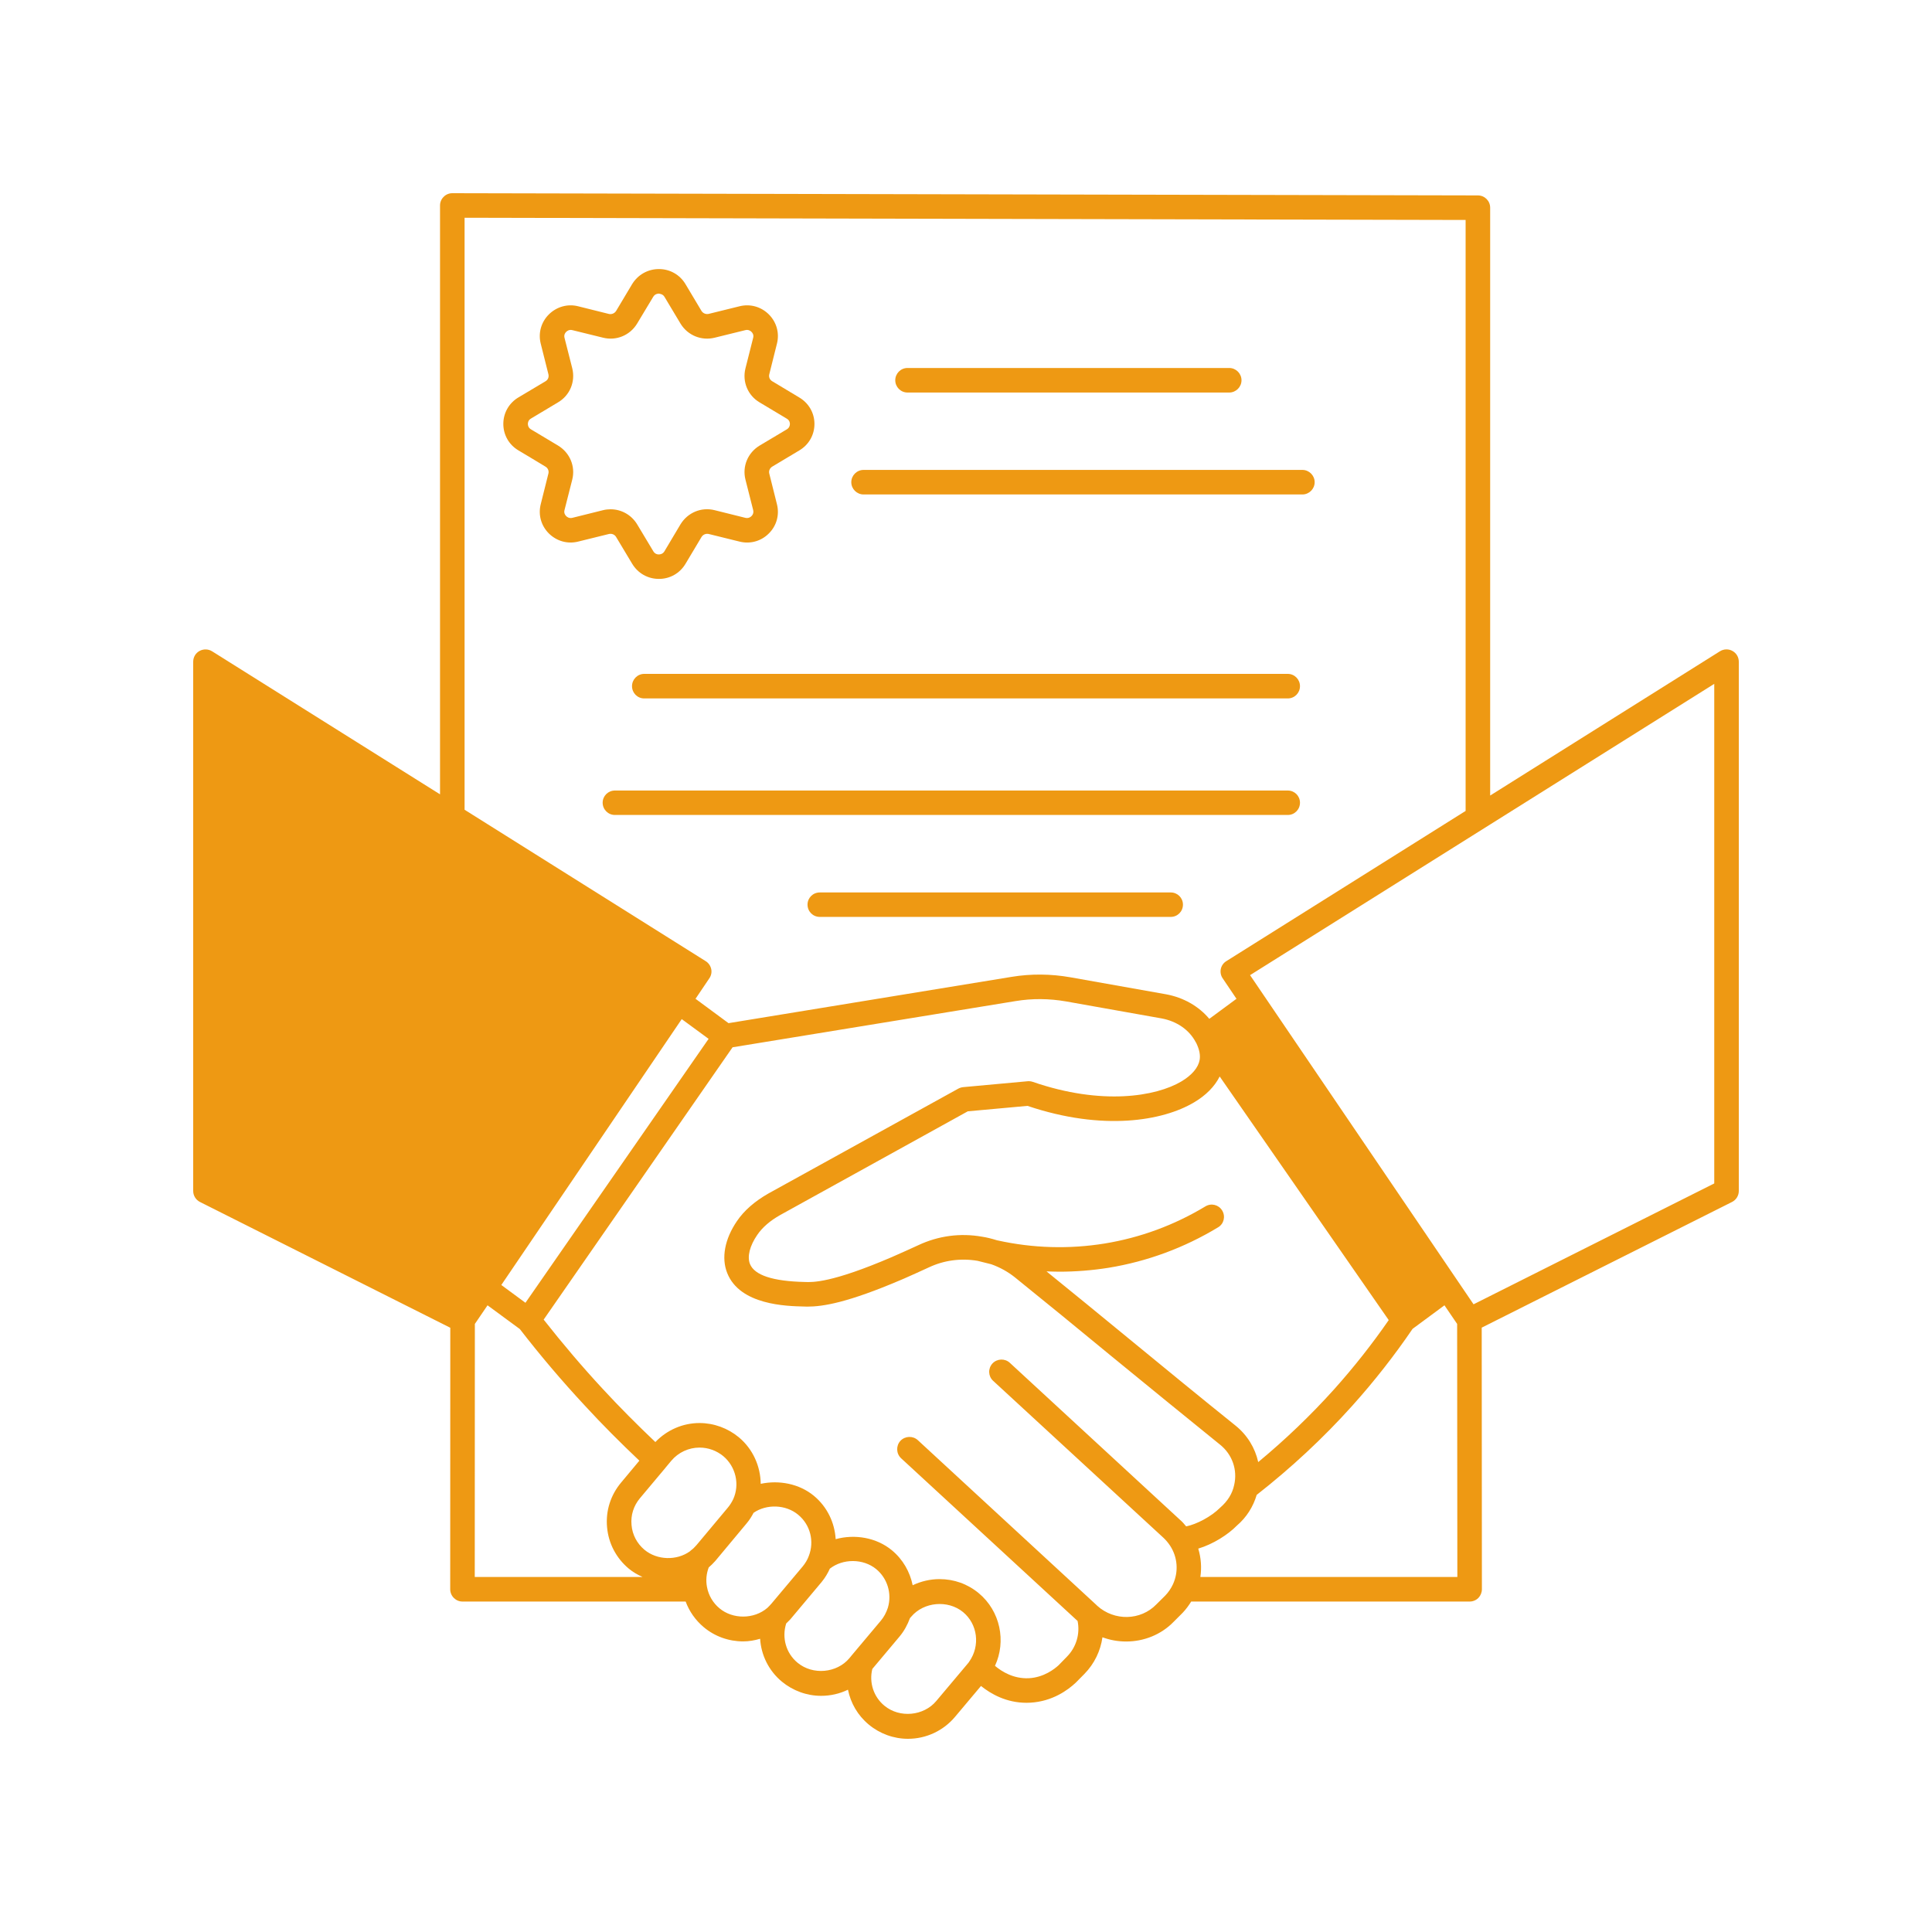 <svg xmlns="http://www.w3.org/2000/svg" xmlns:xlink="http://www.w3.org/1999/xlink" width="100" viewBox="0 0 75 75" height="100" preserveAspectRatio="xMidYMid meet"><defs><clipPath id="bf5eeeb202"><path d="M 7.5 7.5 L 67.5 7.5 L 67.5 67.5 L 7.5 67.5 Z M 7.5 7.5 " clip-rule="nonzero"></path></clipPath></defs><g clip-path="url(#bf5eeeb202)"><path fill="#ee9913" d="M 67.254 25.27 C 67.102 25.184 66.918 25.191 66.77 25.281 L 57.848 30.883 L 57.848 8.062 C 57.848 7.801 57.637 7.586 57.371 7.586 L 17.559 7.5 C 17.43 7.5 17.309 7.551 17.223 7.641 C 17.133 7.727 17.082 7.848 17.082 7.977 L 17.082 30.836 L 8.23 25.281 C 8.082 25.191 7.898 25.188 7.746 25.27 C 7.594 25.352 7.5 25.512 7.5 25.688 L 7.5 46.234 C 7.5 46.414 7.602 46.578 7.762 46.66 L 17.48 51.543 L 17.477 61.695 C 17.477 61.82 17.527 61.941 17.617 62.031 C 17.707 62.121 17.824 62.172 17.953 62.172 L 26.617 62.172 C 26.758 62.555 27 62.898 27.316 63.164 C 27.742 63.523 28.285 63.719 28.848 63.719 C 29.074 63.719 29.293 63.68 29.508 63.617 C 29.547 64.25 29.84 64.855 30.352 65.281 C 30.785 65.637 31.324 65.832 31.875 65.832 C 32.242 65.832 32.598 65.75 32.918 65.594 C 33.023 66.113 33.297 66.594 33.727 66.949 C 34.156 67.305 34.695 67.5 35.246 67.5 C 35.953 67.5 36.617 67.191 37.074 66.648 L 38.082 65.449 C 38.465 65.758 39.066 66.102 39.848 66.102 C 39.895 66.102 39.941 66.102 39.992 66.098 C 40.859 66.051 41.461 65.602 41.758 65.324 L 42.098 64.98 C 42.484 64.586 42.723 64.086 42.797 63.559 C 43.09 63.668 43.402 63.723 43.719 63.723 C 44.395 63.723 45.07 63.465 45.566 62.953 L 45.91 62.609 C 46.039 62.473 46.148 62.324 46.242 62.172 L 57.051 62.172 C 57.18 62.172 57.301 62.121 57.391 62.031 C 57.477 61.941 57.527 61.82 57.527 61.695 L 57.52 51.539 L 67.238 46.66 C 67.398 46.578 67.5 46.414 67.5 46.234 L 67.5 25.688 C 67.5 25.512 67.406 25.352 67.254 25.27 Z M 18.035 8.453 L 56.895 8.539 L 56.895 31.48 L 47.605 37.312 C 47.496 37.379 47.418 37.488 47.391 37.617 C 47.367 37.742 47.391 37.875 47.465 37.98 L 48 38.773 L 46.945 39.551 C 46.535 39.062 45.945 38.723 45.266 38.598 L 41.551 37.938 C 40.793 37.805 40.023 37.797 39.266 37.922 L 28.281 39.719 L 27 38.773 L 27.535 37.98 C 27.609 37.875 27.637 37.742 27.609 37.617 C 27.582 37.492 27.504 37.379 27.395 37.312 L 18.035 31.434 Z M 48.844 56.758 C 48.723 56.211 48.422 55.711 47.961 55.34 C 46.652 54.289 45.199 53.098 43.758 51.914 C 42.688 51.035 41.625 50.164 40.625 49.355 C 40.789 49.359 40.953 49.367 41.117 49.367 C 41.758 49.367 42.398 49.316 43.035 49.215 C 44.539 48.969 45.969 48.441 47.285 47.645 C 47.512 47.512 47.582 47.219 47.445 46.992 C 47.309 46.766 47.02 46.695 46.793 46.832 C 45.582 47.562 44.266 48.047 42.883 48.273 C 41.504 48.496 40.102 48.457 38.723 48.152 C 38.715 48.152 38.711 48.152 38.703 48.148 C 38.504 48.086 38.305 48.035 38.121 48.008 C 37.277 47.859 36.422 47.973 35.645 48.34 C 35.301 48.5 34.988 48.637 34.715 48.758 L 34.609 48.805 C 32.285 49.801 31.551 49.781 31.234 49.766 C 30 49.738 29.289 49.504 29.113 49.066 C 29 48.781 29.105 48.363 29.395 47.941 C 29.594 47.648 29.895 47.387 30.293 47.164 L 37.57 43.141 L 39.887 42.93 C 42.82 43.918 45.145 43.512 46.348 42.797 C 46.82 42.52 47.156 42.172 47.348 41.789 L 53.91 51.246 C 53.27 52.172 52.559 53.074 51.789 53.934 C 50.879 54.945 49.891 55.891 48.844 56.758 Z M 20.398 50.574 L 19.461 49.883 L 26.465 39.562 L 27.508 40.328 Z M 18.434 51.395 L 18.926 50.672 L 20.18 51.594 C 20.965 52.609 21.816 53.613 22.711 54.574 C 23.383 55.305 24.094 56.016 24.82 56.703 L 24.113 57.551 C 23.703 58.039 23.508 58.652 23.566 59.285 C 23.621 59.914 23.922 60.488 24.41 60.895 C 24.574 61.031 24.754 61.133 24.945 61.219 L 18.43 61.219 Z M 28.465 58.195 C 28.406 58.316 28.336 58.43 28.254 58.527 L 27.039 59.98 C 26.961 60.07 26.895 60.133 26.828 60.18 C 26.812 60.195 26.797 60.207 26.781 60.223 C 26.266 60.59 25.512 60.57 25.02 60.164 C 24.727 59.918 24.547 59.578 24.516 59.199 C 24.48 58.82 24.598 58.453 24.84 58.164 L 25.816 57 C 25.816 56.996 25.82 56.996 25.82 56.996 C 25.824 56.992 25.824 56.988 25.828 56.984 L 26.059 56.707 C 26.332 56.383 26.734 56.195 27.156 56.195 C 27.492 56.195 27.816 56.312 28.078 56.527 C 28.562 56.934 28.723 57.621 28.465 58.195 Z M 27.93 62.434 C 27.676 62.223 27.504 61.93 27.445 61.605 C 27.395 61.348 27.422 61.09 27.512 60.848 C 27.594 60.777 27.676 60.699 27.766 60.598 L 28.984 59.137 C 29.09 59.012 29.176 58.875 29.254 58.727 C 29.758 58.379 30.504 58.402 30.984 58.801 C 31.457 59.191 31.621 59.836 31.395 60.41 C 31.344 60.547 31.266 60.68 31.164 60.805 L 29.953 62.246 C 29.898 62.309 29.848 62.363 29.789 62.418 C 29.273 62.863 28.445 62.867 27.93 62.434 Z M 30.961 64.547 C 30.512 64.176 30.344 63.574 30.52 63.023 C 30.57 62.973 30.621 62.926 30.676 62.867 L 31.895 61.414 C 32.031 61.25 32.133 61.074 32.215 60.895 C 32.719 60.5 33.508 60.496 34.016 60.914 C 34.449 61.273 34.629 61.859 34.469 62.406 C 34.469 62.41 34.465 62.414 34.465 62.418 C 34.406 62.598 34.316 62.77 34.195 62.914 L 33.059 64.266 C 33.055 64.27 33.055 64.273 33.051 64.277 L 32.973 64.371 C 32.488 64.949 31.555 65.039 30.961 64.547 Z M 36.344 66.035 C 35.859 66.613 34.926 66.707 34.332 66.215 C 33.91 65.867 33.734 65.316 33.863 64.789 L 34.926 63.523 C 35.098 63.316 35.23 63.074 35.324 62.816 L 35.375 62.758 C 35.859 62.184 36.797 62.098 37.387 62.582 C 37.949 63.047 38.062 63.883 37.625 64.504 C 37.617 64.523 37.602 64.539 37.57 64.578 Z M 44.887 62.285 C 44.281 62.91 43.262 62.938 42.594 62.336 C 42.582 62.324 42.57 62.312 42.559 62.301 L 35.629 55.906 C 35.438 55.73 35.133 55.742 34.953 55.934 C 34.777 56.129 34.789 56.43 34.98 56.609 L 41.832 62.926 C 41.934 63.422 41.781 63.945 41.418 64.312 L 41.094 64.645 C 40.941 64.785 40.527 65.117 39.941 65.148 C 39.348 65.176 38.895 64.895 38.625 64.668 C 39.07 63.711 38.828 62.539 37.996 61.848 C 37.562 61.488 37.035 61.301 36.473 61.301 C 36.105 61.301 35.75 61.387 35.43 61.539 C 35.324 61.02 35.051 60.535 34.621 60.18 C 34.02 59.684 33.18 59.547 32.441 59.75 C 32.402 59.109 32.113 58.496 31.594 58.066 C 31.027 57.598 30.242 57.449 29.531 57.602 C 29.523 56.922 29.23 56.254 28.684 55.797 C 28.254 55.441 27.711 55.242 27.156 55.242 C 26.504 55.242 25.891 55.512 25.441 55.98 C 24.742 55.316 24.059 54.633 23.41 53.93 C 22.598 53.055 21.828 52.145 21.105 51.227 L 28.438 40.656 L 39.418 38.863 C 40.07 38.754 40.734 38.762 41.383 38.875 L 45.094 39.535 C 45.684 39.645 46.164 39.977 46.414 40.449 C 46.426 40.469 46.438 40.492 46.453 40.512 C 46.449 40.508 46.441 40.496 46.441 40.496 C 46.562 40.746 46.602 40.957 46.57 41.145 C 46.52 41.441 46.27 41.738 45.863 41.98 C 44.879 42.566 42.777 42.922 40.098 42 C 40.035 41.977 39.969 41.969 39.898 41.973 L 37.387 42.203 C 37.32 42.211 37.258 42.23 37.199 42.262 L 29.828 46.332 C 29.301 46.633 28.887 46.992 28.609 47.402 C 28.133 48.098 27.996 48.832 28.23 49.418 C 28.723 50.664 30.531 50.703 31.211 50.719 C 31.25 50.719 31.289 50.723 31.332 50.723 C 31.953 50.723 32.906 50.57 34.988 49.68 L 35.098 49.633 C 35.379 49.508 35.699 49.367 36.051 49.203 C 36.645 48.922 37.297 48.836 37.949 48.945 C 38.105 48.984 38.281 49.031 38.48 49.078 C 38.82 49.199 39.129 49.371 39.398 49.586 C 40.57 50.531 41.859 51.586 43.152 52.652 C 44.602 53.836 46.055 55.027 47.363 56.082 C 47.836 56.461 48.047 57.059 47.91 57.648 C 47.84 57.98 47.66 58.273 47.367 58.527 C 47.023 58.875 46.445 59.176 46.047 59.254 C 45.969 59.156 45.891 59.07 45.809 59 L 39.199 52.902 C 39.008 52.727 38.707 52.738 38.527 52.93 C 38.348 53.125 38.359 53.426 38.555 53.605 L 45.172 59.703 C 45.258 59.785 45.344 59.883 45.426 60.008 C 45.715 60.453 45.758 61.012 45.535 61.5 C 45.461 61.66 45.359 61.812 45.23 61.945 Z M 46.598 61.219 C 46.652 60.852 46.625 60.477 46.516 60.117 C 47.09 59.945 47.668 59.578 48.016 59.223 C 48.391 58.902 48.648 58.492 48.785 58.031 C 50.117 56.988 51.367 55.828 52.496 54.57 C 53.352 53.617 54.137 52.613 54.836 51.586 L 56.074 50.672 L 56.566 51.395 L 56.574 61.219 Z M 66.547 45.941 L 57.203 50.633 L 48.527 37.855 L 66.547 26.547 Z M 66.547 45.941 " fill-opacity="1" fill-rule="nonzero"></path></g><path fill="#ee9913" d="M 35.23 15.238 L 47.719 15.238 C 47.98 15.238 48.195 15.023 48.195 14.762 C 48.195 14.5 47.98 14.285 47.719 14.285 L 35.23 14.285 C 34.965 14.285 34.754 14.5 34.754 14.762 C 34.754 15.023 34.965 15.238 35.23 15.238 Z M 35.23 15.238 " fill-opacity="1" fill-rule="nonzero"></path><path fill="#ee9913" d="M 33.523 19.195 L 50.559 19.195 C 50.82 19.195 51.035 18.98 51.035 18.719 C 51.035 18.457 50.82 18.242 50.559 18.242 L 33.523 18.242 C 33.262 18.242 33.047 18.457 33.047 18.719 C 33.047 18.98 33.262 19.195 33.523 19.195 Z M 33.523 19.195 " fill-opacity="1" fill-rule="nonzero"></path><path fill="#ee9913" d="M 25.008 26.16 C 24.746 26.16 24.535 26.375 24.535 26.637 C 24.535 26.902 24.746 27.113 25.008 27.113 L 49.992 27.113 C 50.254 27.113 50.465 26.902 50.465 26.637 C 50.465 26.375 50.254 26.16 49.992 26.16 Z M 25.008 26.16 " fill-opacity="1" fill-rule="nonzero"></path><path fill="#ee9913" d="M 50.465 31.16 C 50.465 30.898 50.254 30.688 49.992 30.688 L 23.871 30.688 C 23.609 30.688 23.395 30.898 23.395 31.16 C 23.395 31.426 23.609 31.637 23.871 31.637 L 49.992 31.637 C 50.254 31.637 50.465 31.426 50.465 31.16 Z M 50.465 31.16 " fill-opacity="1" fill-rule="nonzero"></path><path fill="#ee9913" d="M 45.449 34.645 L 31.824 34.645 C 31.559 34.645 31.348 34.855 31.348 35.117 C 31.348 35.383 31.559 35.594 31.824 35.594 L 45.449 35.594 C 45.711 35.594 45.922 35.383 45.922 35.117 C 45.922 34.855 45.711 34.645 45.449 34.645 Z M 45.449 34.645 " fill-opacity="1" fill-rule="nonzero"></path><path fill="#ee9913" d="M 23.914 20.84 L 24.547 21.895 C 24.77 22.258 25.152 22.473 25.578 22.473 C 25.578 22.473 25.582 22.473 25.582 22.473 C 26.008 22.473 26.391 22.254 26.609 21.891 L 27.234 20.844 C 27.293 20.75 27.406 20.703 27.516 20.73 L 28.703 21.023 C 29.117 21.129 29.547 21.012 29.848 20.707 C 30.148 20.41 30.266 19.984 30.16 19.57 L 29.863 18.383 C 29.836 18.281 29.883 18.172 29.98 18.113 L 31.031 17.484 C 31.398 17.266 31.617 16.883 31.617 16.457 C 31.617 16.031 31.395 15.648 31.027 15.43 L 29.973 14.797 C 29.883 14.742 29.836 14.637 29.863 14.531 L 30.16 13.344 C 30.266 12.934 30.148 12.508 29.848 12.207 C 29.547 11.906 29.121 11.785 28.703 11.891 L 27.516 12.184 C 27.406 12.211 27.293 12.164 27.234 12.074 L 26.609 11.027 C 26.391 10.664 26.008 10.445 25.582 10.445 C 25.582 10.445 25.578 10.445 25.578 10.445 C 25.152 10.445 24.77 10.66 24.543 11.023 L 23.918 12.07 C 23.859 12.164 23.746 12.211 23.641 12.188 L 22.449 11.891 C 22.039 11.785 21.609 11.906 21.305 12.207 C 21.004 12.508 20.887 12.934 20.992 13.344 L 21.289 14.527 C 21.316 14.637 21.273 14.746 21.176 14.801 C 20.828 15.012 20.477 15.219 20.121 15.43 C 19.758 15.648 19.539 16.031 19.539 16.457 C 19.539 16.883 19.758 17.266 20.125 17.484 C 20.477 17.695 20.828 17.902 21.172 18.113 C 21.27 18.168 21.316 18.281 21.289 18.383 L 20.992 19.57 C 20.887 19.98 21.004 20.406 21.305 20.707 C 21.609 21.008 22.035 21.129 22.449 21.023 L 23.637 20.73 C 23.746 20.703 23.859 20.75 23.914 20.84 Z M 22.219 20.102 C 22.094 20.133 22.008 20.066 21.98 20.035 C 21.941 19.996 21.883 19.918 21.914 19.801 L 22.215 18.617 C 22.344 18.102 22.121 17.574 21.664 17.297 C 21.316 17.086 20.961 16.879 20.613 16.668 C 20.504 16.605 20.492 16.5 20.492 16.457 C 20.492 16.414 20.504 16.312 20.609 16.25 C 20.961 16.039 21.316 15.828 21.66 15.621 C 22.121 15.352 22.344 14.82 22.215 14.297 L 21.914 13.113 C 21.883 12.992 21.949 12.91 21.98 12.883 C 22.008 12.852 22.094 12.785 22.219 12.816 L 23.41 13.109 C 23.922 13.238 24.453 13.02 24.73 12.566 L 25.359 11.52 C 25.426 11.41 25.535 11.398 25.578 11.398 C 25.605 11.406 25.727 11.41 25.793 11.52 L 26.422 12.57 C 26.699 13.02 27.23 13.238 27.746 13.109 L 28.934 12.816 C 29.059 12.785 29.145 12.852 29.172 12.883 C 29.203 12.91 29.27 12.992 29.238 13.113 L 28.938 14.301 C 28.809 14.82 29.031 15.352 29.488 15.621 L 30.539 16.25 C 30.648 16.312 30.664 16.406 30.664 16.457 C 30.664 16.508 30.648 16.605 30.543 16.668 L 29.488 17.297 C 29.031 17.574 28.809 18.102 28.938 18.617 L 29.238 19.801 C 29.266 19.922 29.211 20 29.172 20.035 C 29.145 20.066 29.059 20.133 28.934 20.102 L 27.742 19.805 C 27.227 19.676 26.699 19.895 26.418 20.352 L 25.793 21.402 C 25.727 21.512 25.621 21.523 25.578 21.523 C 25.547 21.531 25.426 21.512 25.363 21.402 L 24.73 20.348 C 24.504 19.98 24.113 19.77 23.703 19.77 C 23.605 19.77 23.508 19.781 23.41 19.805 Z M 22.219 20.102 " fill-opacity="1" fill-rule="nonzero"></path></svg>